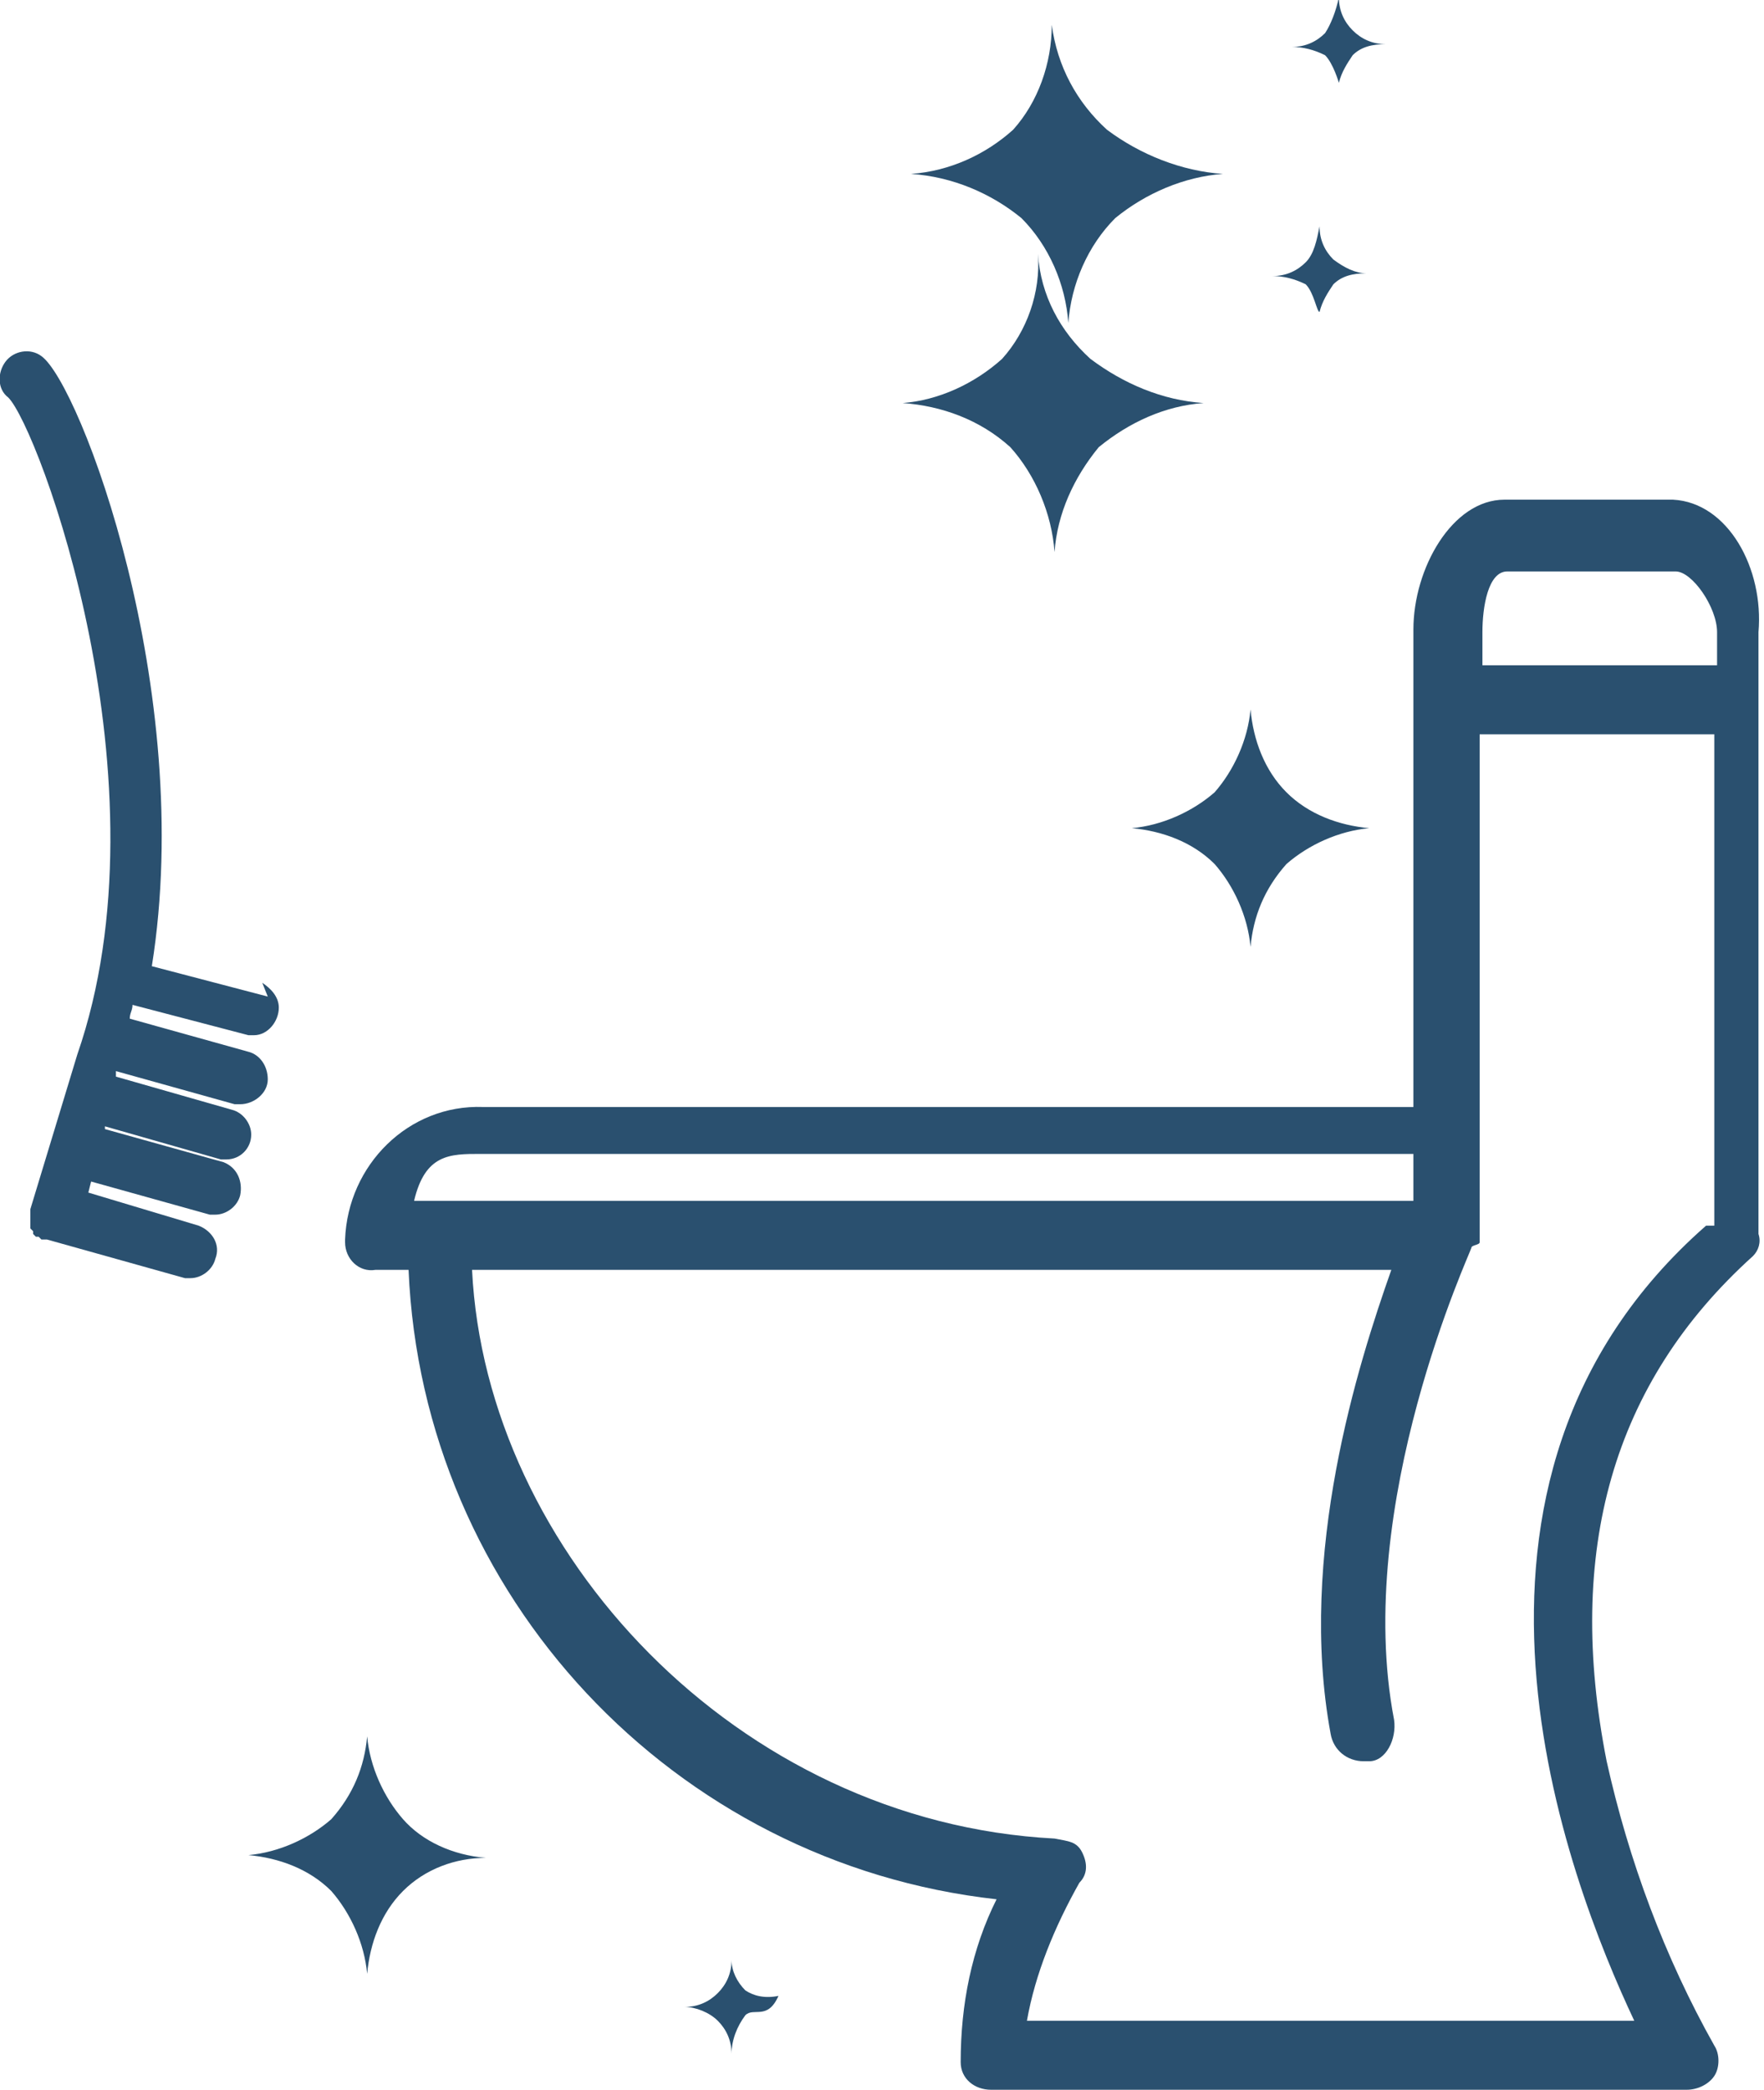 <?xml version="1.0" encoding="utf-8"?>
<!-- Generator: Adobe Illustrator 27.6.1, SVG Export Plug-In . SVG Version: 6.00 Build 0)  -->
<svg version="1.1" id="レイヤー_1" xmlns="http://www.w3.org/2000/svg" xmlns:xlink="http://www.w3.org/1999/xlink" x="0px"
	 y="0px" viewBox="0 0 63.9 75.7" style="enable-background:new 0 0 63.9 75.7;" xml:space="preserve">
<style type="text/css">
	.st0{fill:#2A506F;}
</style>
<path id="パス_673" class="st0" d="M36.7,4.7c-1,0.9-2.3,1.5-3.7,1.6c1.5,0.1,2.9,0.7,4,1.6c1,1,1.6,2.4,1.7,3.8
	c0.1-1.4,0.7-2.8,1.7-3.8c1.1-0.9,2.5-1.5,3.9-1.6c-1.5-0.1-3-0.7-4.2-1.6c-1.1-1-1.8-2.3-2-3.8l0,0C38.1,2.3,37.6,3.7,36.7,4.7"/>
<path id="パス_674" class="st0" d="M48,1.2c-0.3,0.3-0.7,0.5-1.2,0.5c0.4,0,0.8,0.1,1.2,0.3c0.3,0.3,0.5,1,0.5,1l0,0
	c0.1-0.4,0.3-0.7,0.5-1c0.3-0.3,0.7-0.4,1.2-0.4c-0.5,0-0.9-0.2-1.2-0.5c-0.3-0.3-0.5-0.7-0.5-1.2l0,0C48.4,0.4,48.2,0.9,48,1.2"/>
<path id="パス_675" class="st0" d="M27,72.1c-0.3-0.3-0.5-0.7-0.5-1.1c0,0.5-0.2,0.9-0.5,1.2c-0.3,0.3-0.7,0.5-1.2,0.5
	c0.4,0,0.9,0.2,1.2,0.5c0.3,0.3,0.5,0.7,0.5,1.2c0-0.5,0.2-1,0.5-1.4c0.3-0.3,0.8,0.2,1.2-0.7C27.7,72.4,27.3,72.3,27,72.1"/>
<path id="パス_676" class="st0" d="M9.7,36.1L5.5,35c1.6-10-2.6-21.1-4-22.1c-0.4-0.3-1-0.2-1.3,0.2c-0.3,0.4-0.3,1,0.1,1.3
	c0,0,0,0,0,0c1.1,1.1,5.9,14,2.5,23.8l-1.7,5.6l0,0c0,0,0,0.1,0,0.1v0.4c0,0,0,0.1,0,0.1v0.1l0.1,0.1v0.1l0.1,0.1h0.1l0.1,0.1h0.2
	l5,1.4c0.1,0,0.2,0,0.2,0c0.4,0,0.8-0.3,0.9-0.7c0.2-0.5-0.1-1-0.6-1.2c0,0,0,0,0,0l-4-1.2l0.1-0.4l4.3,1.2c0.1,0,0.2,0,0.2,0
	c0.4,0,0.8-0.3,0.9-0.7c0.1-0.5-0.1-1-0.6-1.2c0,0,0,0,0,0l-4.3-1.2v-0.1l4.2,1.2c0.1,0,0.2,0,0.2,0c0.5,0,0.9-0.4,0.9-0.9
	c0-0.4-0.3-0.8-0.7-0.9l-4.2-1.2v-0.2l4.3,1.2h0.2c0.5,0,1-0.4,1-0.9c0-0.5-0.3-0.9-0.7-1l-4.3-1.2c0-0.2,0.1-0.3,0.1-0.5L9,37.5
	c0.1,0,0.2,0,0.2,0c0.5,0,0.9-0.5,0.9-1c0-0.4-0.3-0.7-0.6-0.9"/>
<path id="パス_677" class="st0" d="M60.6,18.1h-6.1c-1.9,0-3.3,2.5-3.3,4.7v17.3H17.5c-2.7-0.1-4.9,2.1-5,4.8c0,0,0,0.1,0,0.1
	c0,0.6,0.5,1.1,1.1,1c0,0,0,0,0,0h1.2c0.5,11.8,9.6,21.5,21.3,22.8c-0.9,1.8-1.3,3.8-1.3,5.9c0,0.6,0.5,1,1.1,1c0,0,0,0,0.1,0h25.1
	c0.4,0,0.8-0.2,1-0.5c0.2-0.3,0.2-0.8,0-1.1c-1.8-3.2-3.1-6.7-3.9-10.3c-1.5-7.6,0.2-13.7,5.3-18.3c0.2-0.2,0.3-0.5,0.2-0.8V22.9
	C63.9,20.6,62.6,18.2,60.6,18.1 M15,43.5c0.4-1.7,1.3-1.7,2.4-1.7h33.8v1.7L15,43.5z M61.8,44.4c-10.6,9.3-5,23.7-2.6,28.8h-22
	c0.3-1.7,1-3.4,1.9-5c0.3-0.3,0.3-0.7,0.1-1.1c-0.2-0.4-0.5-0.4-1-0.5c-11.5-0.6-20.6-10.4-21.1-20.6h33.3
	c-1.2,3.4-3.4,10.3-2.2,16.8c0.1,0.6,0.6,1,1.2,1h0.2c0.6,0,1-0.8,0.9-1.5c-1.5-7.8,2.8-17,2.8-17.1s0.3-0.1,0.3-0.2V26.6h8.5v17.8
	L61.8,44.4z M61.8,24.1h-8.1v-1.2c0-0.9,0.2-2.2,0.9-2.2h6.1c0.6,0,1.5,1.3,1.5,2.2v1.2H61.8z"/>
<path id="パス_678" class="st0" d="M36.3,13c-1,0.9-2.3,1.5-3.6,1.6c1.4,0.1,2.8,0.6,3.9,1.6c0.9,1,1.5,2.4,1.6,3.8
	c0.1-1.4,0.7-2.7,1.6-3.8c1.1-0.9,2.4-1.5,3.8-1.6c-1.5-0.1-2.9-0.7-4.1-1.6c-1.1-1-1.8-2.3-1.9-3.8l0,0C37.7,10.6,37.2,12,36.3,13"
	/>
<path id="パス_679" class="st0" d="M14.6,65.9c-0.7-0.8-1.2-1.9-1.3-3c-0.1,1.1-0.5,2.1-1.3,3c-0.8,0.7-1.9,1.2-3,1.3
	c1.1,0.1,2.2,0.5,3,1.3c0.7,0.8,1.2,1.9,1.3,3c0.1-1.1,0.5-2.2,1.3-3c0.8-0.8,1.9-1.2,3-1.2l0,0C16.4,67.2,15.3,66.7,14.6,65.9"/>
<path id="パス_680" class="st0" d="M44,28.7c-0.8,0.7-1.9,1.2-3,1.3c1.1,0.1,2.2,0.5,3,1.3c0.7,0.8,1.2,1.9,1.3,3
	c0.1-1.1,0.5-2.1,1.3-3c0.8-0.7,1.9-1.2,3-1.3c-1.1-0.1-2.2-0.5-3-1.3c-0.8-0.8-1.2-1.9-1.3-3l0,0C45.2,26.8,44.7,27.9,44,28.7"/>
<path id="パス_681" class="st0" d="M47.3,9.5c-0.3,0.3-0.7,0.5-1.2,0.5c0.4,0,0.8,0.1,1.2,0.3c0.3,0.3,0.4,1,0.5,1l0,0
	c0.1-0.4,0.3-0.7,0.5-1c0.3-0.3,0.7-0.4,1.2-0.4c-0.4,0-0.8-0.2-1.2-0.5c-0.3-0.3-0.5-0.7-0.5-1.2l0,0C47.7,8.7,47.6,9.2,47.3,9.5"
	/>
</svg>
